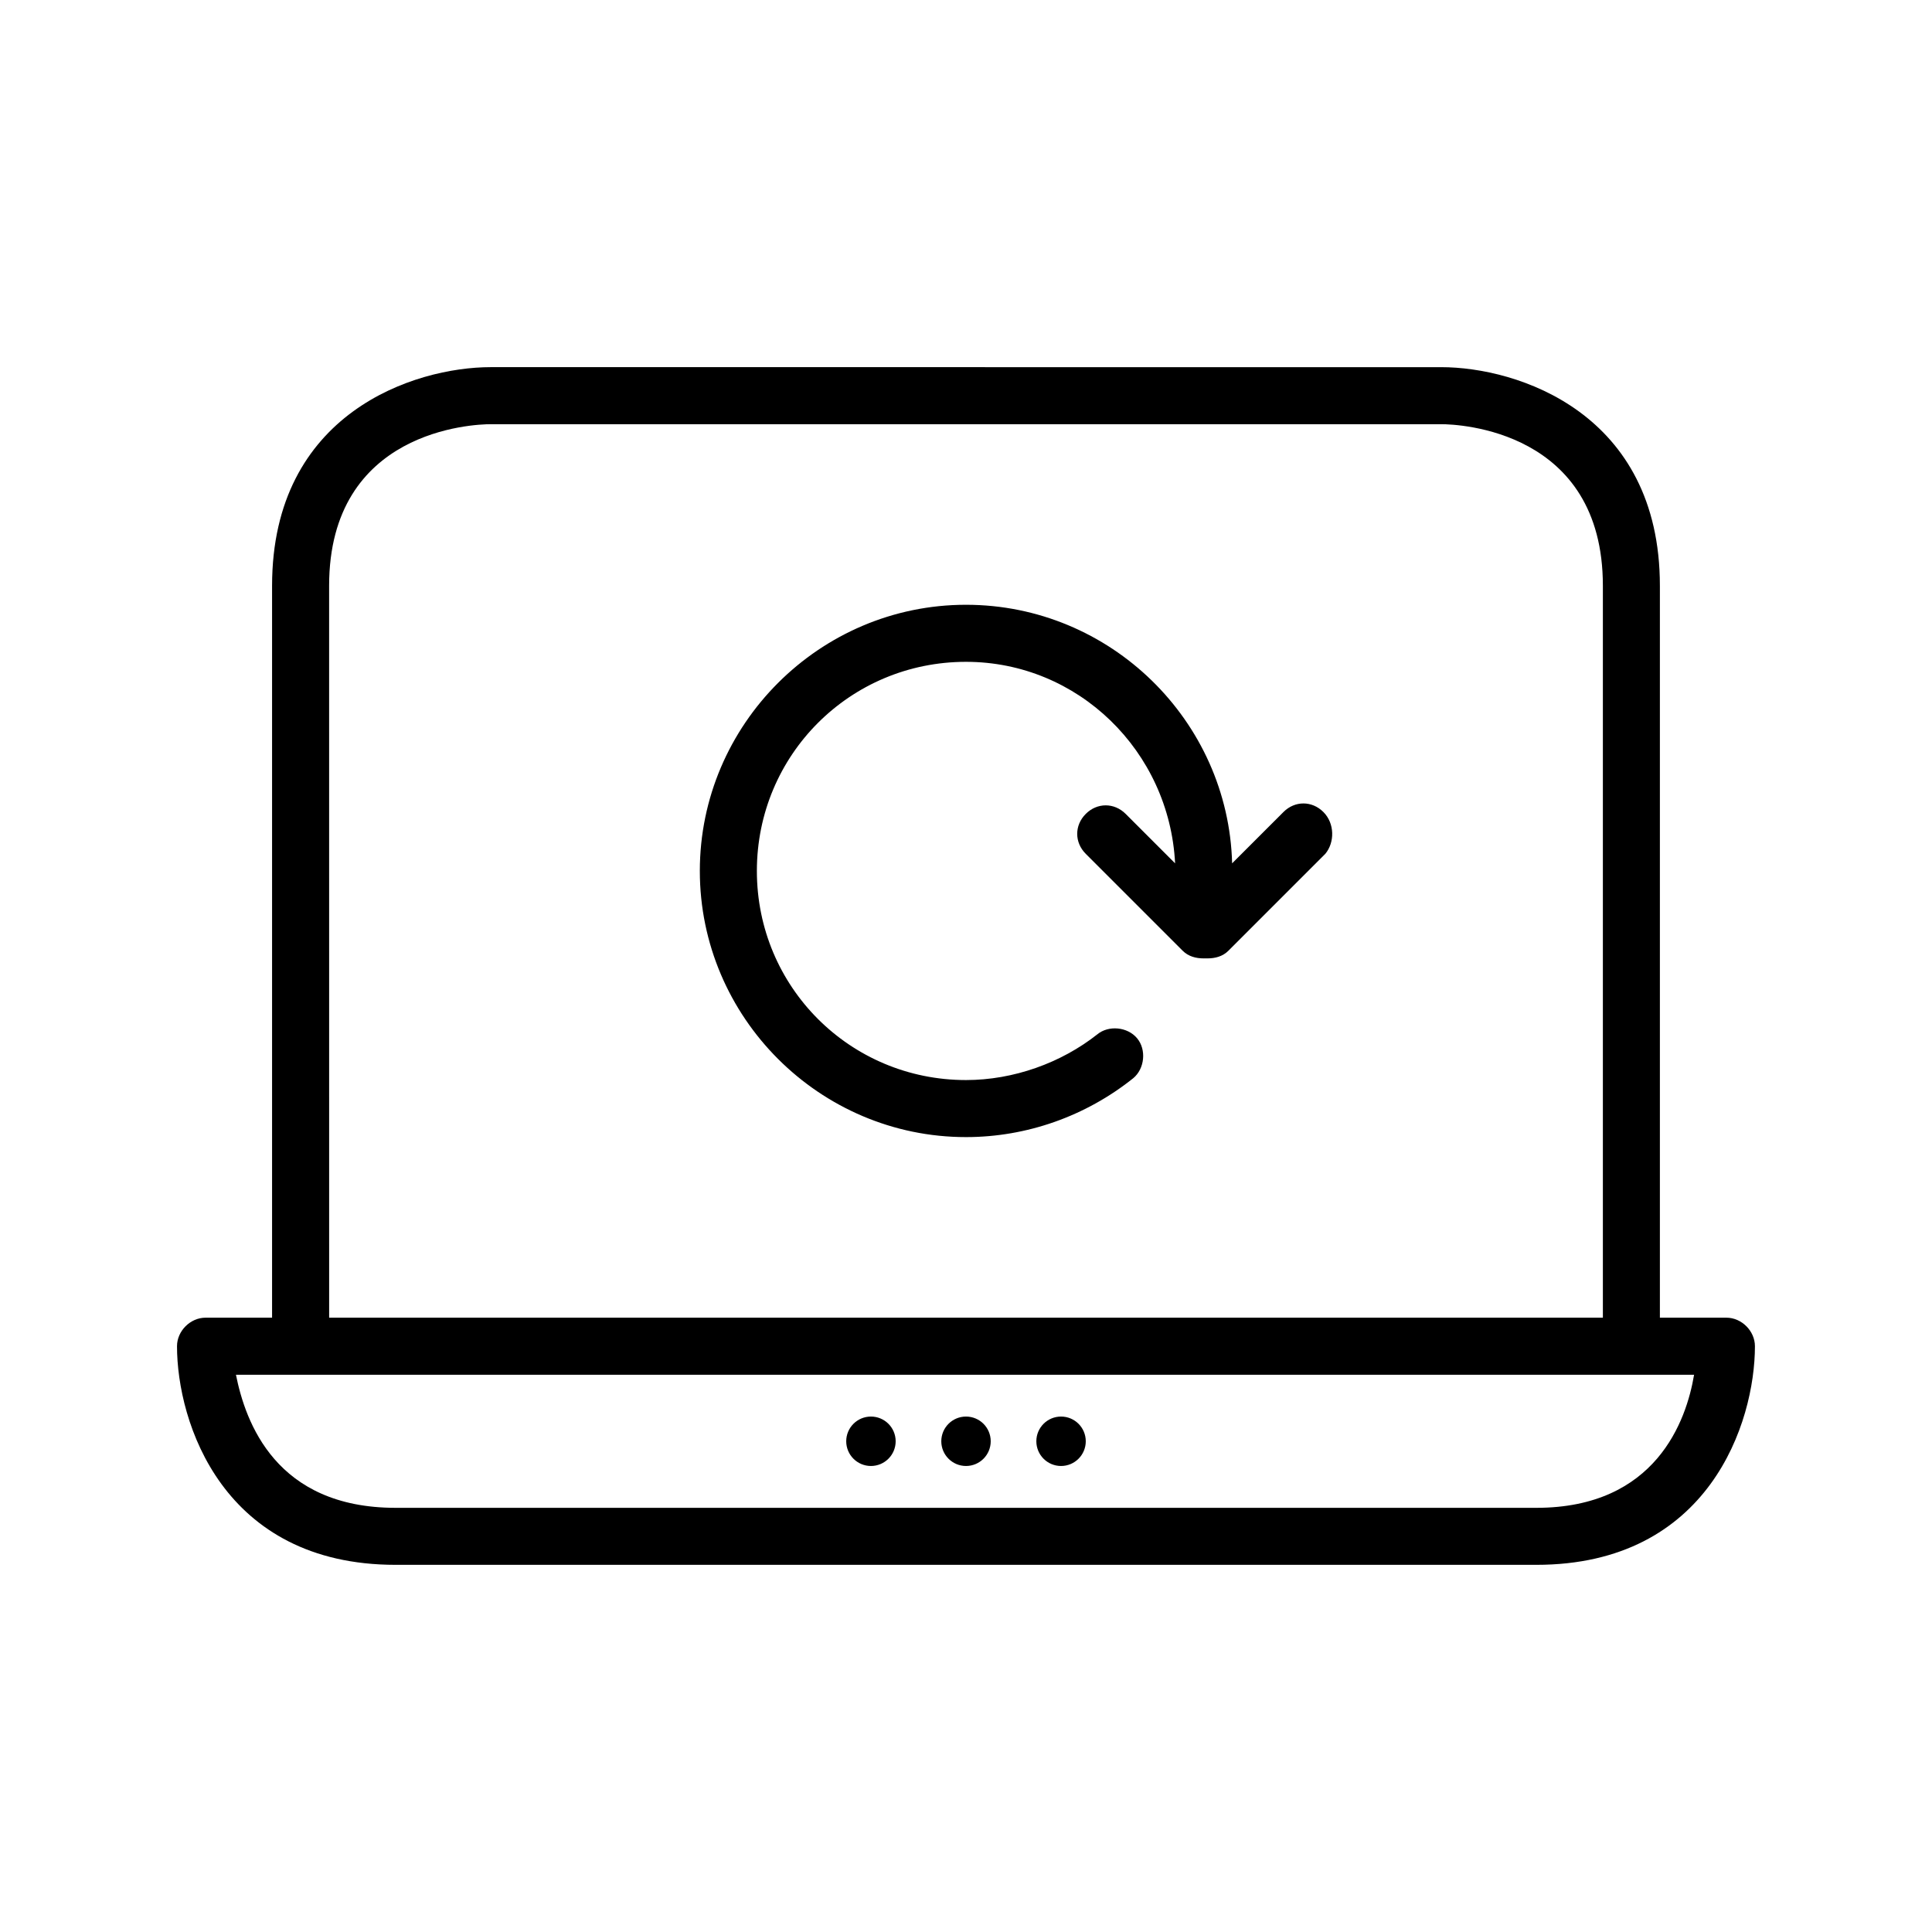 <?xml version="1.0" encoding="UTF-8"?>
<!-- The Best Svg Icon site in the world: iconSvg.co, Visit us! https://iconsvg.co -->
<svg fill="#000000" width="800px" height="800px" version="1.1" viewBox="144 144 512 512" xmlns="http://www.w3.org/2000/svg">
 <g>
  <path d="m431.74 525.95c0 3.617-2.934 6.551-6.551 6.551s-6.547-2.934-6.547-6.551c0-3.617 2.93-6.547 6.547-6.547s6.551 2.93 6.551 6.547"/>
  <path d="m406.55 525.95c0 3.617-2.93 6.551-6.547 6.551s-6.551-2.934-6.551-6.551c0-3.617 2.934-6.547 6.551-6.547s6.547 2.93 6.547 6.547"/>
  <path d="m381.36 525.95c0 3.617-2.934 6.551-6.551 6.551-3.617 0-6.551-2.934-6.551-6.551 0-3.617 2.934-6.547 6.551-6.547 3.617 0 6.551 2.93 6.551 6.547"/>
  <path d="m601.52 493.2h-17.633v-193.96c0-45.848-37.785-57.938-57.938-57.938l-251.91-0.004c-20.152 0-57.938 12.09-57.938 57.938v193.96l-17.633 0.004c-4.031 0-7.559 3.527-7.559 7.559 0 20.152 12.09 57.938 57.938 57.938h302.29c45.848 0 57.938-37.785 57.938-57.938 0-4.031-3.523-7.559-7.555-7.559zm-370.3-193.96c0-41.312 38.289-42.824 42.824-42.824h251.91c4.535 0 42.824 1.512 42.824 42.824v193.96h-337.55zm319.92 244.35h-302.29c-31.738 0-39.801-22.672-42.32-35.266l17.129-0.004h369.29c-2.016 12.094-10.074 35.27-41.816 35.27z"/>
  <path d="m494.71 359.19c-3.023-3.023-7.559-3.023-10.578 0l-13.605 13.602c-1.008-37.785-32.242-68.52-70.531-68.52-38.793 0-70.535 31.738-70.535 70.535 0 38.793 31.738 70.535 70.535 70.535 16.121 0 31.738-5.543 44.336-15.617 3.023-2.519 3.527-7.559 1.008-10.578-2.519-3.023-7.559-3.527-10.578-1.008-9.578 7.551-22.172 12.086-34.766 12.086-30.73 0-55.418-24.688-55.418-55.418 0-30.73 24.688-55.418 55.418-55.418 29.727 0 53.906 23.68 55.418 53.402l-13.098-13.098c-3.023-3.023-7.559-3.023-10.578 0-3.023 3.023-3.023 7.559 0 10.578l25.695 25.695c1.512 1.512 3.527 2.016 5.543 2.016h0.504 0.504c2.016 0 4.031-0.504 5.543-2.016l25.695-25.695c2.512-3.023 2.512-8.062-0.512-11.082z"/>
 </g>
</svg>
